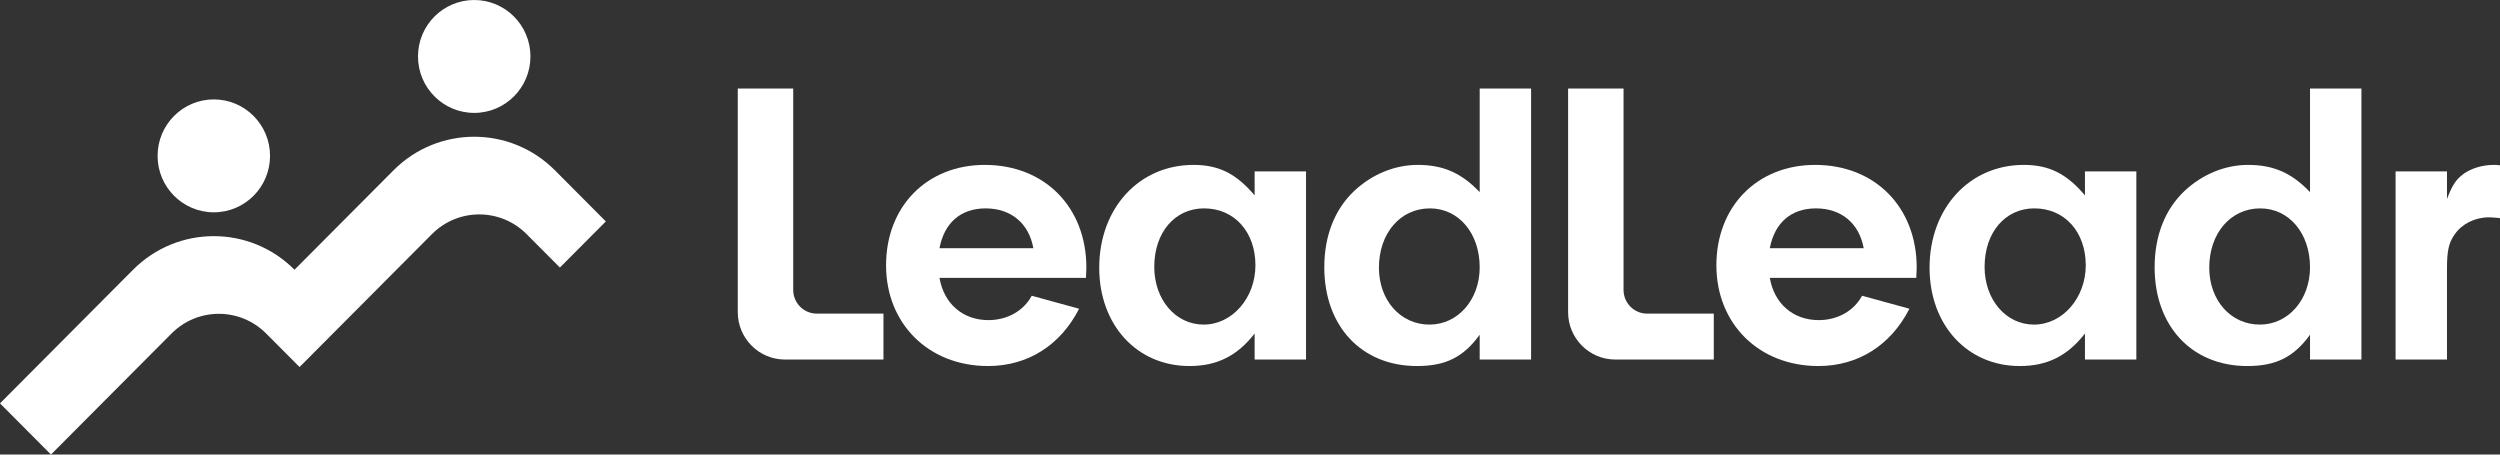 <svg width="220" height="40" viewBox="0 0 220 40" fill="none" xmlns="http://www.w3.org/2000/svg">
<rect x="0" y="0" width="220" height="40" fill="#333333" stroke="none"/>
<g id="leadleadr-logo-white">
<path id="Vector" d="M26.36 32.299L23.423 29.35C21.121 27.038 17.395 27.038 15.093 29.35L4.486 40L0 35.496L11.711 23.736C15.636 19.796 21.991 19.796 25.916 23.736L34.629 14.988C38.553 11.048 44.909 11.048 48.833 14.988L53.313 19.486L49.271 23.544L46.34 20.602C44.039 18.291 40.312 18.291 38.011 20.602L26.36 32.299ZM18.815 8.748C16.083 8.748 13.868 10.973 13.868 13.716C13.868 16.46 16.083 18.684 18.815 18.684C21.548 18.684 23.763 16.46 23.763 13.716C23.763 10.973 21.548 8.748 18.815 8.748ZM41.731 0C38.999 0 36.784 2.224 36.784 4.968C36.784 7.711 38.999 9.935 41.731 9.935C44.464 9.935 46.679 7.711 46.679 4.968C46.679 2.224 44.464 0 41.731 0Z" fill="white"/>
<path id="Vector_2" d="M77.744 27.599V31.639H69.075C66.783 31.639 64.924 29.773 64.924 27.471V7.79H69.803V25.515C69.803 26.666 70.732 27.599 71.878 27.599H77.745L77.744 27.599Z" fill="white"/>
<path id="Vector_3" d="M82.675 24.452C83.067 26.74 84.74 28.17 86.984 28.17C88.657 28.17 90.082 27.348 90.793 26.025L94.96 27.169C93.322 30.387 90.438 32.211 86.948 32.211C81.713 32.211 77.974 28.492 77.974 23.343C77.974 18.159 81.571 14.511 86.663 14.511C91.933 14.511 95.601 18.23 95.601 23.558L95.566 24.452H82.675ZM90.936 21.841C90.544 19.66 88.978 18.338 86.734 18.338C84.562 18.338 83.102 19.589 82.675 21.841H90.936Z" fill="white"/>
<path id="Vector_4" d="M110.407 15.083H114.93V31.639H110.407V29.35C108.876 31.317 107.095 32.211 104.674 32.211C100.045 32.211 96.732 28.599 96.732 23.558C96.732 18.338 100.222 14.511 105.03 14.511C107.273 14.511 108.805 15.298 110.407 17.193V15.083ZM101.575 23.486C101.575 26.383 103.462 28.564 105.92 28.564C108.448 28.564 110.478 26.204 110.478 23.343C110.478 20.411 108.626 18.337 105.956 18.337C103.392 18.337 101.575 20.447 101.575 23.486Z" fill="white"/>
<path id="Vector_5" d="M130.213 7.789H134.736V31.639H130.213V29.458C128.789 31.424 127.222 32.211 124.693 32.211C119.815 32.211 116.538 28.707 116.538 23.522C116.538 20.733 117.464 18.409 119.174 16.8C120.741 15.334 122.735 14.511 124.765 14.511C127.008 14.511 128.611 15.226 130.213 16.907V7.789V7.789ZM121.346 23.558C121.346 26.419 123.233 28.564 125.797 28.564C128.29 28.564 130.213 26.383 130.213 23.522C130.213 20.519 128.361 18.338 125.833 18.338C123.233 18.338 121.346 20.519 121.346 23.558Z" fill="white"/>
<path id="Vector_6" d="M150.813 27.599V31.639H142.144C139.851 31.639 137.993 29.773 137.993 27.471V7.79H142.872V25.515C142.872 26.666 143.801 27.599 144.947 27.599H150.813L150.813 27.599Z" fill="white"/>
<path id="Vector_7" d="M155.743 24.452C156.135 26.74 157.809 28.17 160.052 28.17C161.726 28.17 163.15 27.348 163.862 26.025L168.029 27.169C166.39 30.387 163.506 32.211 160.017 32.211C154.781 32.211 151.042 28.492 151.042 23.343C151.042 18.159 154.639 14.511 159.731 14.511C165.002 14.511 168.67 18.23 168.67 23.558L168.634 24.452H155.743ZM164.005 21.841C163.613 19.66 162.046 18.338 159.803 18.338C157.631 18.338 156.171 19.589 155.743 21.841H164.005Z" fill="white"/>
<path id="Vector_8" d="M183.476 15.083H187.998V31.639H183.476V29.35C181.944 31.317 180.164 32.211 177.742 32.211C173.113 32.211 169.801 28.599 169.801 23.558C169.801 18.338 173.291 14.511 178.098 14.511C180.342 14.511 181.873 15.298 183.476 17.193V15.083ZM174.644 23.486C174.644 26.383 176.531 28.564 178.988 28.564C181.517 28.564 183.547 26.204 183.547 23.343C183.547 20.411 181.695 18.337 179.024 18.337C176.46 18.337 174.644 20.447 174.644 23.486Z" fill="white"/>
<path id="Vector_9" d="M203.282 7.789H207.805V31.639H203.282V29.458C201.857 31.424 200.291 32.211 197.762 32.211C192.883 32.211 189.607 28.707 189.607 23.522C189.607 20.733 190.533 18.409 192.243 16.8C193.809 15.334 195.804 14.511 197.833 14.511C200.077 14.511 201.679 15.226 203.282 16.907V7.789V7.789ZM194.414 23.558C194.414 26.419 196.302 28.564 198.866 28.564C201.359 28.564 203.282 26.383 203.282 23.522C203.282 20.519 201.43 18.338 198.902 18.338C196.302 18.338 194.414 20.519 194.414 23.558Z" fill="white"/>
<path id="Vector_10" d="M215.335 15.083V17.515C215.798 16.299 216.118 15.799 216.795 15.298C217.507 14.797 218.469 14.511 219.466 14.511C219.572 14.511 219.751 14.511 220 14.547V19.195C219.644 19.159 219.288 19.124 219.039 19.124C217.792 19.124 216.653 19.696 216.012 20.625C215.477 21.376 215.335 22.091 215.335 23.664V31.638H210.812V15.083L215.335 15.083Z" fill="white"/>
</g>
</svg>
